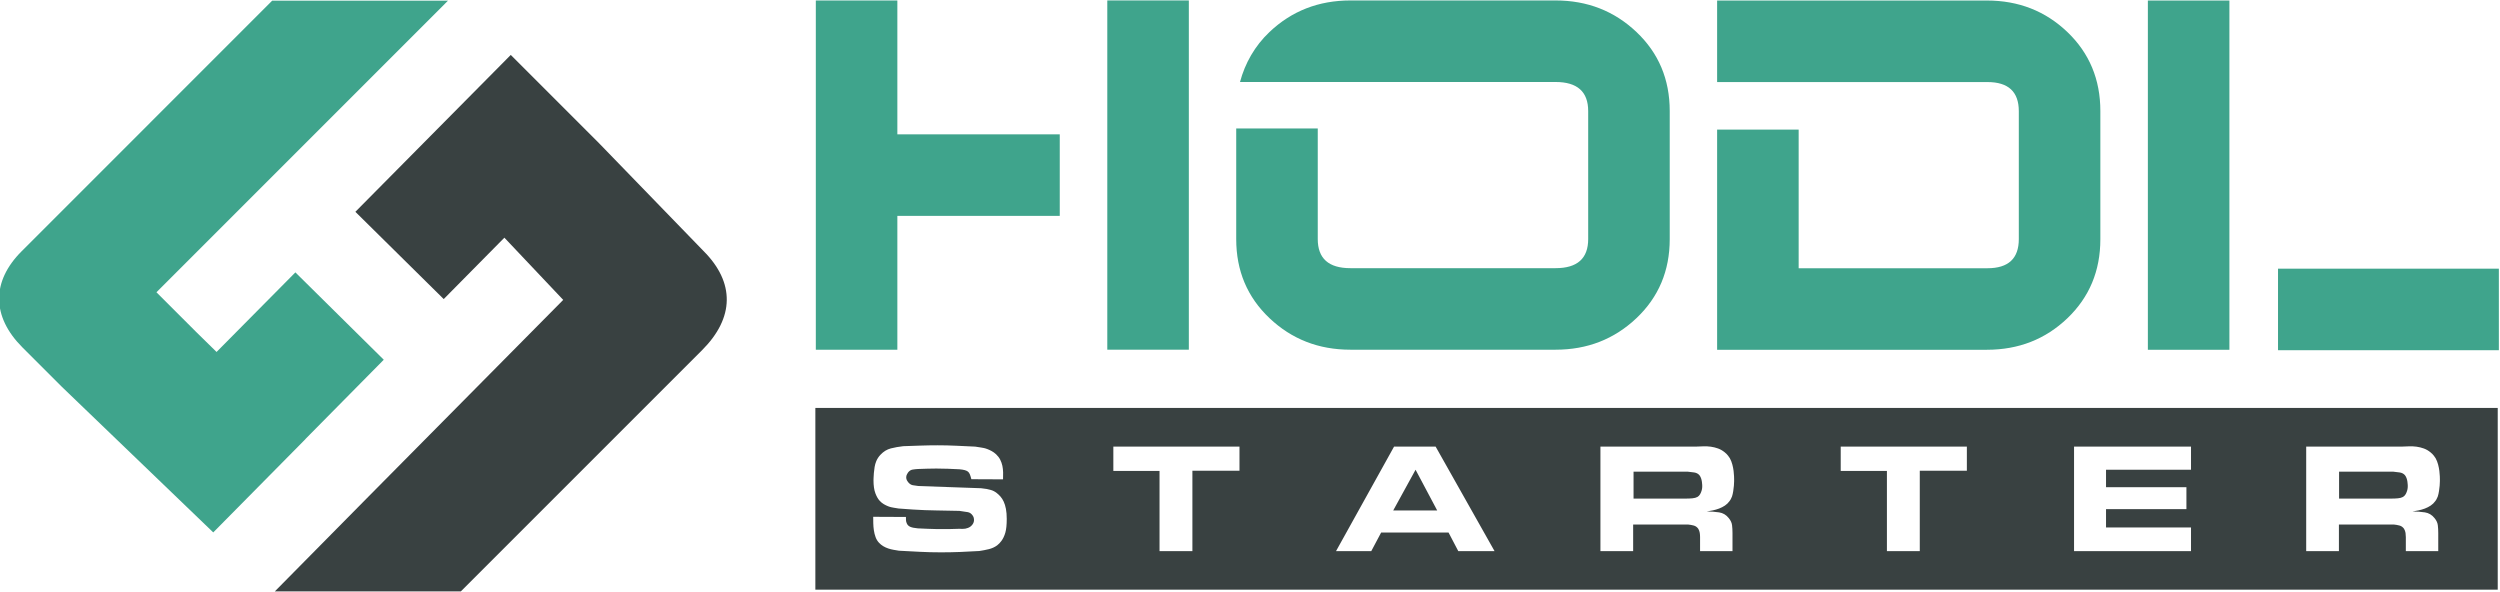 <?xml version="1.0" encoding="UTF-8" standalone="no"?>
<!DOCTYPE svg PUBLIC "-//W3C//DTD SVG 1.1//EN" "http://www.w3.org/Graphics/SVG/1.1/DTD/svg11.dtd">
<svg width="100%" height="100%" viewBox="0 0 693 164" version="1.1" xmlns="http://www.w3.org/2000/svg" xmlns:xlink="http://www.w3.org/1999/xlink" xml:space="preserve" xmlns:serif="http://www.serif.com/" style="fill-rule:evenodd;clip-rule:evenodd;stroke-linejoin:round;stroke-miterlimit:2;">
    <g transform="matrix(1,0,0,1,84.672,26.054)">
        <path d="M0,95.668L-0.016,95.652L21.708,73.667L-2.792,49.45L-24.642,71.509L-30.339,65.922L-41.303,54.962L39.507,-25.862L-9.231,-25.862L-78.684,43.604C-87.073,51.985 -86.994,61.692 -78.46,70.242L-67.515,81.18L-25.559,121.53L0,95.668Z" style="fill:rgb(63,164,140);fill-rule:nonzero;"/>
    </g>
    <g transform="matrix(1,0,0,1,195.007,109.595)">
        <path d="M0,-40.025L-28.952,-69.896L-32.421,-73.363L-53.425,-94.368L-96.498,-50.881L-72.006,-26.694L-55.192,-43.709L-38.882,-26.464L-93.463,28.664L-118.827,54.343L-67.266,54.343L-12.661,-0.257L-0.399,-12.519C8.598,-21.511 8.74,-31.283 0,-40.025" style="fill:rgb(57,65,65);fill-rule:nonzero;"/>
    </g>
    <g transform="matrix(1.39,0,0,1.39,582.217,30.787)">
        <path d="M0,25.559C0,31.873 -2.191,37.124 -6.572,41.316C-10.955,45.508 -16.308,47.604 -22.629,47.604L-76.425,47.604L-76.425,3.701L-60.164,3.701L-60.164,31.344L-22.513,31.344C-18.346,31.344 -16.261,29.409 -16.261,25.538L-16.261,0.021C-16.261,-3.849 -18.344,-5.784 -22.509,-5.784L-76.425,-5.784L-76.425,-22.045L-22.629,-22.045C-16.308,-22.045 -10.955,-19.949 -6.572,-15.757C-2.191,-11.565 0,-6.312 0,0L0,25.559Z" style="fill:rgb(63,164,140);fill-rule:nonzero;"/>
    </g>
    <g transform="matrix(1.39,0,0,1.39,453.619,88.197)">
        <path d="M0,-57.073C-4.427,-61.265 -9.803,-63.361 -16.125,-63.361L-57.047,-63.361C-63.371,-63.361 -68.747,-61.265 -73.172,-57.073C-76.112,-54.289 -78.069,-50.819 -79.057,-47.1L-16.125,-47.1C-11.789,-47.1 -9.621,-45.165 -9.621,-41.295L-9.621,-15.778C-9.621,-11.907 -11.789,-9.972 -16.125,-9.972L-57.047,-9.972C-61.384,-9.972 -63.552,-11.907 -63.552,-15.778L-63.552,-37.831L-79.812,-37.831L-79.812,-15.757C-79.812,-9.443 -77.6,-4.192 -73.172,0C-68.747,4.192 -63.371,6.288 -57.047,6.288L-16.125,6.288C-9.803,6.288 -4.427,4.192 0,0C4.425,-4.192 6.64,-9.443 6.64,-15.757L6.64,-41.316C6.64,-47.628 4.425,-52.881 0,-57.073" style="fill:rgb(63,164,140);fill-rule:nonzero;"/>
    </g>
    <g transform="matrix(1.39,0,0,1.39,306.943,96.934)">
        <rect x="0" y="-69.649" width="16.261" height="69.649" style="fill:rgb(63,164,140);fill-rule:nonzero;"/>
    </g>
    <g transform="matrix(1.39,0,0,1.39,293.763,59.843)">
        <path d="M0,-16.261L-32.386,-16.261L-32.386,-42.955L-48.646,-42.955L-48.646,26.694L-32.386,26.694L-32.386,-0.001L0,-0.001L0,-16.261Z" style="fill:rgb(63,164,140);fill-rule:nonzero;"/>
    </g>
    <g transform="matrix(1.39,0,0,1.39,617.992,22.748)">
        <rect x="-16.261" y="-16.26" width="16.261" height="69.649" style="fill:rgb(63,164,140);fill-rule:nonzero;"/>
    </g>
    <g transform="matrix(1.39,0,0,1.39,-253.034,-327.391)">
        <rect x="636.332" y="289.113" width="44.039" height="16.26" style="fill:rgb(63,164,140);"/>
    </g>
    <g transform="matrix(1.39,0,0,1.39,471.759,135.464)">
        <path d="M0,-1.418C-0.029,-1.634 -0.084,-1.855 -0.162,-2.082C-0.241,-2.308 -0.35,-2.51 -0.486,-2.688C-0.743,-2.982 -1.082,-3.164 -1.506,-3.233C-1.93,-3.302 -2.377,-3.356 -2.849,-3.396L-13.626,-3.396L-13.626,1.978L-3.41,1.978C-2.8,1.978 -2.293,1.959 -1.89,1.919C-1.486,1.88 -1.156,1.791 -0.9,1.653C-0.664,1.516 -0.482,1.334 -0.354,1.106C-0.227,0.881 -0.128,0.649 -0.059,0.413C0.01,0.177 0.049,-0.03 0.06,-0.207C0.069,-0.384 0.074,-0.492 0.074,-0.531C0.074,-0.571 0.069,-0.674 0.06,-0.842C0.049,-1.009 0.029,-1.2 0,-1.418" style="fill:rgb(57,65,65);fill-rule:nonzero;"/>
    </g>
    <g transform="matrix(1.39,0,0,1.39,386.199,130.213)">
        <path d="M0,8.119L8.769,8.119L4.458,0L0,8.119Z" style="fill:rgb(57,65,65);fill-rule:nonzero;"/>
    </g>
    <g transform="matrix(1.39,0,0,1.39,667.332,135.464)">
        <path d="M0,-1.418C-0.029,-1.634 -0.084,-1.855 -0.162,-2.082C-0.241,-2.308 -0.35,-2.51 -0.487,-2.688C-0.743,-2.982 -1.083,-3.164 -1.506,-3.233C-1.93,-3.302 -2.377,-3.356 -2.85,-3.396L-13.626,-3.396L-13.626,1.978L-3.41,1.978C-2.801,1.978 -2.294,1.959 -1.89,1.919C-1.486,1.88 -1.156,1.791 -0.9,1.653C-0.665,1.516 -0.483,1.334 -0.354,1.106C-0.227,0.881 -0.129,0.649 -0.06,0.413C0.01,0.177 0.049,-0.03 0.059,-0.207C0.068,-0.384 0.073,-0.492 0.073,-0.531C0.073,-0.571 0.068,-0.674 0.059,-0.842C0.049,-1.009 0.029,-1.2 0,-1.418" style="fill:rgb(57,65,65);fill-rule:nonzero;"/>
    </g>
    <g transform="matrix(1.39,0,0,1.39,676.336,143.135)">
        <path d="M0,-6.997C0,-6.761 -0.015,-6.471 -0.044,-6.126C-0.074,-5.781 -0.118,-5.417 -0.177,-5.033C-0.236,-4.649 -0.315,-4.3 -0.413,-3.985C-0.453,-3.906 -0.512,-3.773 -0.591,-3.587C-0.669,-3.399 -0.778,-3.218 -0.915,-3.041C-1.171,-2.686 -1.476,-2.391 -1.83,-2.155C-2.185,-1.919 -2.568,-1.722 -2.981,-1.564C-3.396,-1.406 -3.818,-1.284 -4.252,-1.195C-4.685,-1.106 -5.089,-1.033 -5.462,-0.974C-4.596,-0.974 -3.774,-0.915 -2.997,-0.797C-2.22,-0.679 -1.575,-0.295 -1.062,0.355C-0.689,0.808 -0.473,1.275 -0.413,1.757C-0.354,2.24 -0.325,2.757 -0.325,3.308L-0.325,6.939L-6.791,6.939L-6.791,4.134C-6.791,3.858 -6.811,3.583 -6.85,3.308C-6.89,3.032 -6.988,2.757 -7.146,2.481C-7.381,2.147 -7.682,1.93 -8.046,1.831C-8.41,1.732 -8.799,1.664 -9.212,1.624L-20.136,1.624L-20.136,6.939L-26.661,6.939L-26.661,-13.906L-7.735,-13.906C-7.204,-13.926 -6.678,-13.945 -6.156,-13.965C-5.635,-13.984 -5.128,-13.96 -4.635,-13.892C-4.144,-13.822 -3.666,-13.704 -3.203,-13.537C-2.741,-13.369 -2.303,-13.118 -1.89,-12.784C-1.614,-12.567 -1.388,-12.341 -1.21,-12.104C-1.033,-11.869 -0.915,-11.701 -0.856,-11.602C-0.64,-11.209 -0.473,-10.786 -0.354,-10.333C-0.236,-9.881 -0.152,-9.452 -0.104,-9.049C-0.055,-8.645 -0.024,-8.296 -0.015,-8.001C-0.005,-7.706 0,-7.518 0,-7.44L0,-6.997ZM-49.632,-9.3L-66.579,-9.3L-66.579,-5.816L-50.547,-5.816L-50.547,-1.446L-66.579,-1.446L-66.579,2.215L-49.632,2.215L-49.632,6.939L-72.957,6.939L-72.957,-13.906L-49.632,-13.906L-49.632,-9.3ZM-94.332,-9.094L-103.722,-9.094L-103.722,6.939L-110.276,6.939L-110.276,-9.063L-119.488,-9.063L-119.488,-13.906L-94.332,-13.906L-94.332,-9.094ZM-140.747,-6.997C-140.747,-6.761 -140.762,-6.471 -140.791,-6.126C-140.82,-5.781 -140.864,-5.417 -140.924,-5.033C-140.982,-4.649 -141.062,-4.3 -141.16,-3.985C-141.199,-3.906 -141.259,-3.773 -141.337,-3.587C-141.416,-3.399 -141.524,-3.218 -141.662,-3.041C-141.918,-2.686 -142.223,-2.391 -142.577,-2.155C-142.932,-1.919 -143.315,-1.722 -143.729,-1.564C-144.142,-1.406 -144.565,-1.284 -144.998,-1.195C-145.432,-1.106 -145.835,-1.033 -146.209,-0.974C-145.343,-0.974 -144.521,-0.915 -143.743,-0.797C-142.966,-0.679 -142.321,-0.295 -141.81,0.355C-141.436,0.808 -141.219,1.275 -141.16,1.757C-141.101,2.24 -141.071,2.757 -141.071,3.308L-141.071,6.939L-147.537,6.939L-147.537,4.134C-147.537,3.858 -147.557,3.583 -147.597,3.308C-147.636,3.032 -147.734,2.757 -147.892,2.481C-148.128,2.147 -148.429,1.93 -148.792,1.831C-149.157,1.732 -149.545,1.664 -149.958,1.624L-160.883,1.624L-160.883,6.939L-167.408,6.939L-167.408,-13.906L-148.482,-13.906C-147.95,-13.926 -147.424,-13.945 -146.902,-13.965C-146.381,-13.984 -145.874,-13.96 -145.382,-13.892C-144.891,-13.822 -144.413,-13.704 -143.95,-13.537C-143.487,-13.369 -143.05,-13.118 -142.636,-12.784C-142.36,-12.567 -142.135,-12.341 -141.957,-12.104C-141.78,-11.869 -141.662,-11.701 -141.603,-11.602C-141.387,-11.209 -141.219,-10.786 -141.101,-10.333C-140.982,-9.881 -140.899,-9.452 -140.85,-9.049C-140.801,-8.645 -140.771,-8.296 -140.762,-8.001C-140.752,-7.706 -140.747,-7.518 -140.747,-7.44L-140.747,-6.997ZM-195.752,6.939L-197.7,3.219L-211.135,3.219L-213.112,6.939L-220.14,6.939L-208.566,-13.906L-200.27,-13.906L-188.519,6.939L-195.752,6.939ZM-239.39,-9.094L-248.779,-9.094L-248.779,6.939L-255.334,6.939L-255.334,-9.063L-264.545,-9.063L-264.545,-13.906L-239.39,-13.906L-239.39,-9.094ZM-286.084,3.248C-286.271,3.898 -286.532,4.449 -286.866,4.901C-287.004,5.079 -287.137,5.236 -287.265,5.374C-287.393,5.512 -287.545,5.65 -287.723,5.787C-288.215,6.142 -288.766,6.393 -289.376,6.54C-289.986,6.689 -290.616,6.812 -291.266,6.909C-292.565,6.987 -293.844,7.052 -295.104,7.102C-296.364,7.15 -297.643,7.175 -298.942,7.175C-300.34,7.175 -301.728,7.141 -303.105,7.071C-304.483,7.003 -305.88,6.93 -307.298,6.851C-307.652,6.791 -308.006,6.732 -308.361,6.673C-308.715,6.614 -309.069,6.525 -309.424,6.407C-309.778,6.289 -310.113,6.137 -310.428,5.95C-310.743,5.763 -311.028,5.532 -311.284,5.256C-311.579,4.941 -311.806,4.567 -311.963,4.134C-312.121,3.701 -312.234,3.248 -312.303,2.775C-312.372,2.304 -312.411,1.836 -312.42,1.373C-312.431,0.911 -312.436,0.483 -312.436,0.089L-305.91,0.119C-305.91,0.355 -305.906,0.571 -305.896,0.769C-305.886,0.965 -305.841,1.152 -305.763,1.329C-305.645,1.664 -305.418,1.91 -305.083,2.067C-304.749,2.225 -304.237,2.333 -303.548,2.393C-302.879,2.432 -302.219,2.461 -301.57,2.481C-300.92,2.5 -300.261,2.521 -299.591,2.54C-298.883,2.56 -298.174,2.56 -297.466,2.54C-296.757,2.521 -296.039,2.5 -295.311,2.481C-295.212,2.481 -294.976,2.485 -294.602,2.495C-294.229,2.506 -293.874,2.441 -293.54,2.304C-293.205,2.186 -292.919,1.979 -292.683,1.684C-292.447,1.388 -292.329,1.064 -292.329,0.709C-292.329,0.611 -292.343,0.483 -292.373,0.325C-292.402,0.168 -292.486,-0.009 -292.624,-0.206C-292.88,-0.56 -293.195,-0.771 -293.568,-0.841C-293.943,-0.909 -294.504,-0.993 -295.252,-1.092C-296.787,-1.131 -298.317,-1.161 -299.843,-1.181C-301.368,-1.2 -302.899,-1.259 -304.434,-1.357C-304.926,-1.396 -305.414,-1.432 -305.896,-1.461C-306.378,-1.49 -306.865,-1.524 -307.357,-1.564C-307.515,-1.603 -307.667,-1.628 -307.814,-1.638C-307.962,-1.647 -308.115,-1.672 -308.272,-1.712C-308.371,-1.731 -308.528,-1.761 -308.745,-1.801C-308.961,-1.84 -309.207,-1.913 -309.483,-2.021C-309.759,-2.13 -310.039,-2.268 -310.324,-2.435C-310.61,-2.602 -310.881,-2.824 -311.136,-3.1C-311.471,-3.454 -311.761,-3.961 -312.007,-4.62C-312.253,-5.279 -312.376,-6.141 -312.376,-7.204C-312.376,-7.243 -312.372,-7.395 -312.361,-7.661C-312.352,-7.927 -312.332,-8.252 -312.303,-8.636C-312.273,-9.019 -312.224,-9.418 -312.155,-9.831C-312.086,-10.245 -311.983,-10.618 -311.845,-10.953C-311.648,-11.445 -311.363,-11.888 -310.989,-12.282C-310.379,-12.932 -309.689,-13.354 -308.922,-13.552C-308.154,-13.748 -307.327,-13.895 -306.442,-13.994C-305.3,-14.034 -304.164,-14.073 -303.032,-14.112C-301.9,-14.151 -300.763,-14.172 -299.621,-14.172C-298.362,-14.172 -297.107,-14.143 -295.857,-14.083C-294.607,-14.024 -293.353,-13.966 -292.093,-13.908L-290.941,-13.731C-290.823,-13.712 -290.656,-13.683 -290.439,-13.643C-290.223,-13.604 -289.972,-13.531 -289.686,-13.424C-289.401,-13.315 -289.105,-13.179 -288.8,-13.013C-288.495,-12.847 -288.205,-12.636 -287.929,-12.382C-287.575,-12.049 -287.3,-11.686 -287.103,-11.296C-286.906,-10.904 -286.763,-10.498 -286.674,-10.078C-286.586,-9.657 -286.537,-9.216 -286.527,-8.753C-286.517,-8.291 -286.522,-7.833 -286.542,-7.381L-292.86,-7.41C-292.958,-7.804 -293.057,-8.124 -293.155,-8.37C-293.254,-8.616 -293.387,-8.803 -293.554,-8.931C-293.722,-9.059 -293.938,-9.157 -294.204,-9.226C-294.469,-9.295 -294.809,-9.349 -295.222,-9.389C-295.99,-9.428 -296.762,-9.462 -297.54,-9.492C-298.317,-9.521 -299.09,-9.536 -299.857,-9.536C-300.468,-9.536 -301.068,-9.526 -301.658,-9.507C-302.249,-9.486 -302.85,-9.467 -303.459,-9.447C-303.854,-9.428 -304.227,-9.388 -304.582,-9.328C-304.936,-9.268 -305.241,-9.07 -305.497,-8.733C-305.536,-8.673 -305.605,-8.554 -305.704,-8.375C-305.802,-8.196 -305.852,-7.998 -305.852,-7.78C-305.852,-7.561 -305.807,-7.367 -305.718,-7.198C-305.63,-7.029 -305.556,-6.916 -305.497,-6.856C-305.222,-6.499 -304.906,-6.285 -304.552,-6.216C-304.198,-6.146 -303.824,-6.092 -303.43,-6.052L-290.912,-5.609C-290.479,-5.569 -290.11,-5.52 -289.804,-5.462C-289.5,-5.402 -289.229,-5.339 -288.992,-5.269C-288.756,-5.2 -288.544,-5.117 -288.357,-5.018C-288.17,-4.92 -287.988,-4.802 -287.812,-4.664C-287.556,-4.468 -287.305,-4.231 -287.059,-3.956C-286.812,-3.68 -286.596,-3.341 -286.409,-2.937C-286.222,-2.533 -286.074,-2.052 -285.966,-1.49C-285.858,-0.93 -285.804,-0.266 -285.804,0.502C-285.804,1.684 -285.897,2.599 -286.084,3.248M-323.971,14.626L11.535,14.626L11.535,-21.623L-323.971,-21.623L-323.971,14.626Z" style="fill:rgb(57,65,65);fill-rule:nonzero;"/>
    </g>
</svg>
